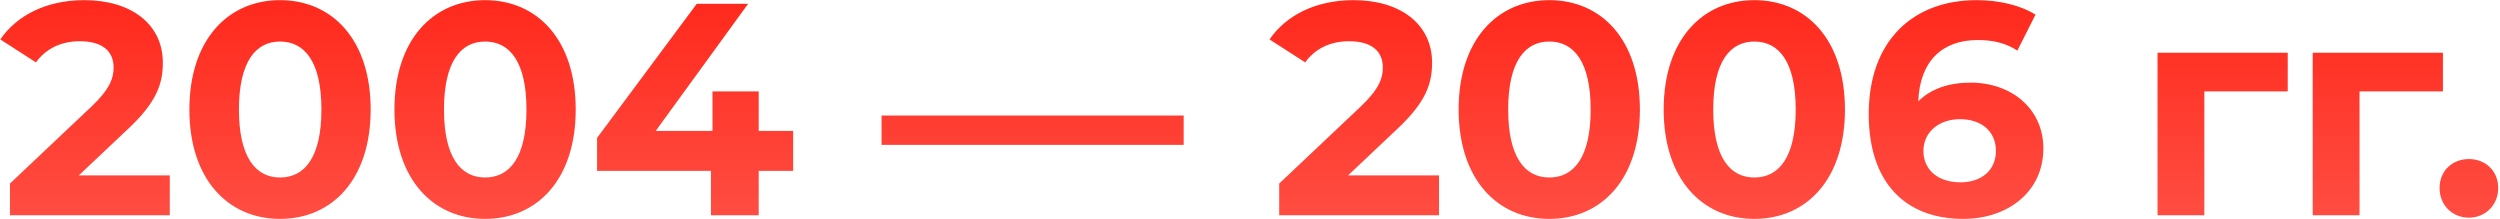 <?xml version="1.0" encoding="UTF-8"?> <svg xmlns="http://www.w3.org/2000/svg" width="662" height="58" viewBox="0 0 662 58" fill="none"> <path d="M20.88 46.44L33.76 34.28C41.6 27 43.12 22.04 43.12 16.6C43.12 6.44 34.8 0.04 22.32 0.04C12.24 0.04 4.4 4.12 0.08 10.44L9.52 16.52C12.24 12.76 16.32 10.92 21.12 10.92C27.04 10.92 30.08 13.48 30.08 17.88C30.08 20.6 29.2 23.48 24.24 28.2L2.64 48.6V57H44.96V46.44H20.88ZM74.151 57.96C87.991 57.96 98.151 47.48 98.151 29C98.151 10.52 87.991 0.04 74.151 0.04C60.391 0.04 50.151 10.52 50.151 29C50.151 47.48 60.391 57.96 74.151 57.96ZM74.151 47C67.751 47 63.271 41.72 63.271 29C63.271 16.28 67.751 11 74.151 11C80.631 11 85.111 16.28 85.111 29C85.111 41.72 80.631 47 74.151 47ZM128.448 57.96C142.288 57.96 152.448 47.48 152.448 29C152.448 10.52 142.288 0.04 128.448 0.04C114.688 0.04 104.448 10.52 104.448 29C104.448 47.48 114.688 57.96 128.448 57.96ZM128.448 47C122.048 47 117.568 41.72 117.568 29C117.568 16.28 122.048 11 128.448 11C134.928 11 139.408 16.28 139.408 29C139.408 41.72 134.928 47 128.448 47ZM210.025 34.68H200.905V24.2H188.665V34.68H173.625L198.105 1H184.505L158.105 36.52V45.24H188.265V57H200.905V45.24H210.025V34.68ZM233.438 38.36H313.438V30.6H233.438V38.36ZM356.974 46.44L369.854 34.28C377.694 27 379.214 22.04 379.214 16.6C379.214 6.44 370.894 0.04 358.414 0.04C348.334 0.04 340.494 4.12 336.174 10.44L345.614 16.52C348.334 12.76 352.414 10.92 357.214 10.92C363.134 10.92 366.174 13.48 366.174 17.88C366.174 20.6 365.294 23.48 360.334 28.2L338.734 48.6V57H381.054V46.44H356.974ZM410.245 57.96C424.085 57.96 434.245 47.48 434.245 29C434.245 10.52 424.085 0.04 410.245 0.04C396.485 0.04 386.245 10.52 386.245 29C386.245 47.48 396.485 57.96 410.245 57.96ZM410.245 47C403.845 47 399.365 41.72 399.365 29C399.365 16.28 403.845 11 410.245 11C416.725 11 421.205 16.28 421.205 29C421.205 41.72 416.725 47 410.245 47ZM464.542 57.96C478.382 57.96 488.542 47.48 488.542 29C488.542 10.52 478.382 0.04 464.542 0.04C450.782 0.04 440.542 10.52 440.542 29C440.542 47.48 450.782 57.96 464.542 57.96ZM464.542 47C458.142 47 453.662 41.72 453.662 29C453.662 16.28 458.142 11 464.542 11C471.022 11 475.502 16.28 475.502 29C475.502 41.72 471.022 47 464.542 47ZM521.799 21.88C515.959 21.88 511.239 23.56 507.959 26.84C508.359 16.12 514.359 10.6 523.719 10.6C527.479 10.6 531.079 11.32 534.199 13.4L538.999 3.88C535.079 1.4 529.319 0.04 523.399 0.04C506.519 0.04 494.839 10.84 494.839 30.2C494.839 48.28 504.439 57.96 519.879 57.96C531.719 57.96 541.079 50.76 541.079 39.32C541.079 28.76 532.599 21.88 521.799 21.88ZM519.159 48.28C512.919 48.28 509.319 44.76 509.319 39.96C509.319 35.08 513.319 31.56 518.999 31.56C524.759 31.56 528.519 34.84 528.519 39.96C528.519 45.08 524.679 48.28 519.159 48.28ZM605.793 13.96H571.313V57H583.713V24.2H605.793V13.96ZM646.886 13.96H612.406V57H624.806V24.2H646.886V13.96ZM653.761 57.64C658.081 57.64 661.521 54.36 661.521 49.8C661.521 45.16 658.081 42.12 653.761 42.12C649.441 42.12 646.001 45.16 646.001 49.8C646.001 54.36 649.441 57.64 653.761 57.64Z" fill="url(#paint0_linear)"></path> <defs> <linearGradient id="paint0_linear" x1="332.5" y1="-21" x2="332.5" y2="77" gradientUnits="userSpaceOnUse"> <stop stop-color="#FF1C0E"></stop> <stop offset="1" stop-color="#FF594F"></stop> </linearGradient> </defs> </svg> 